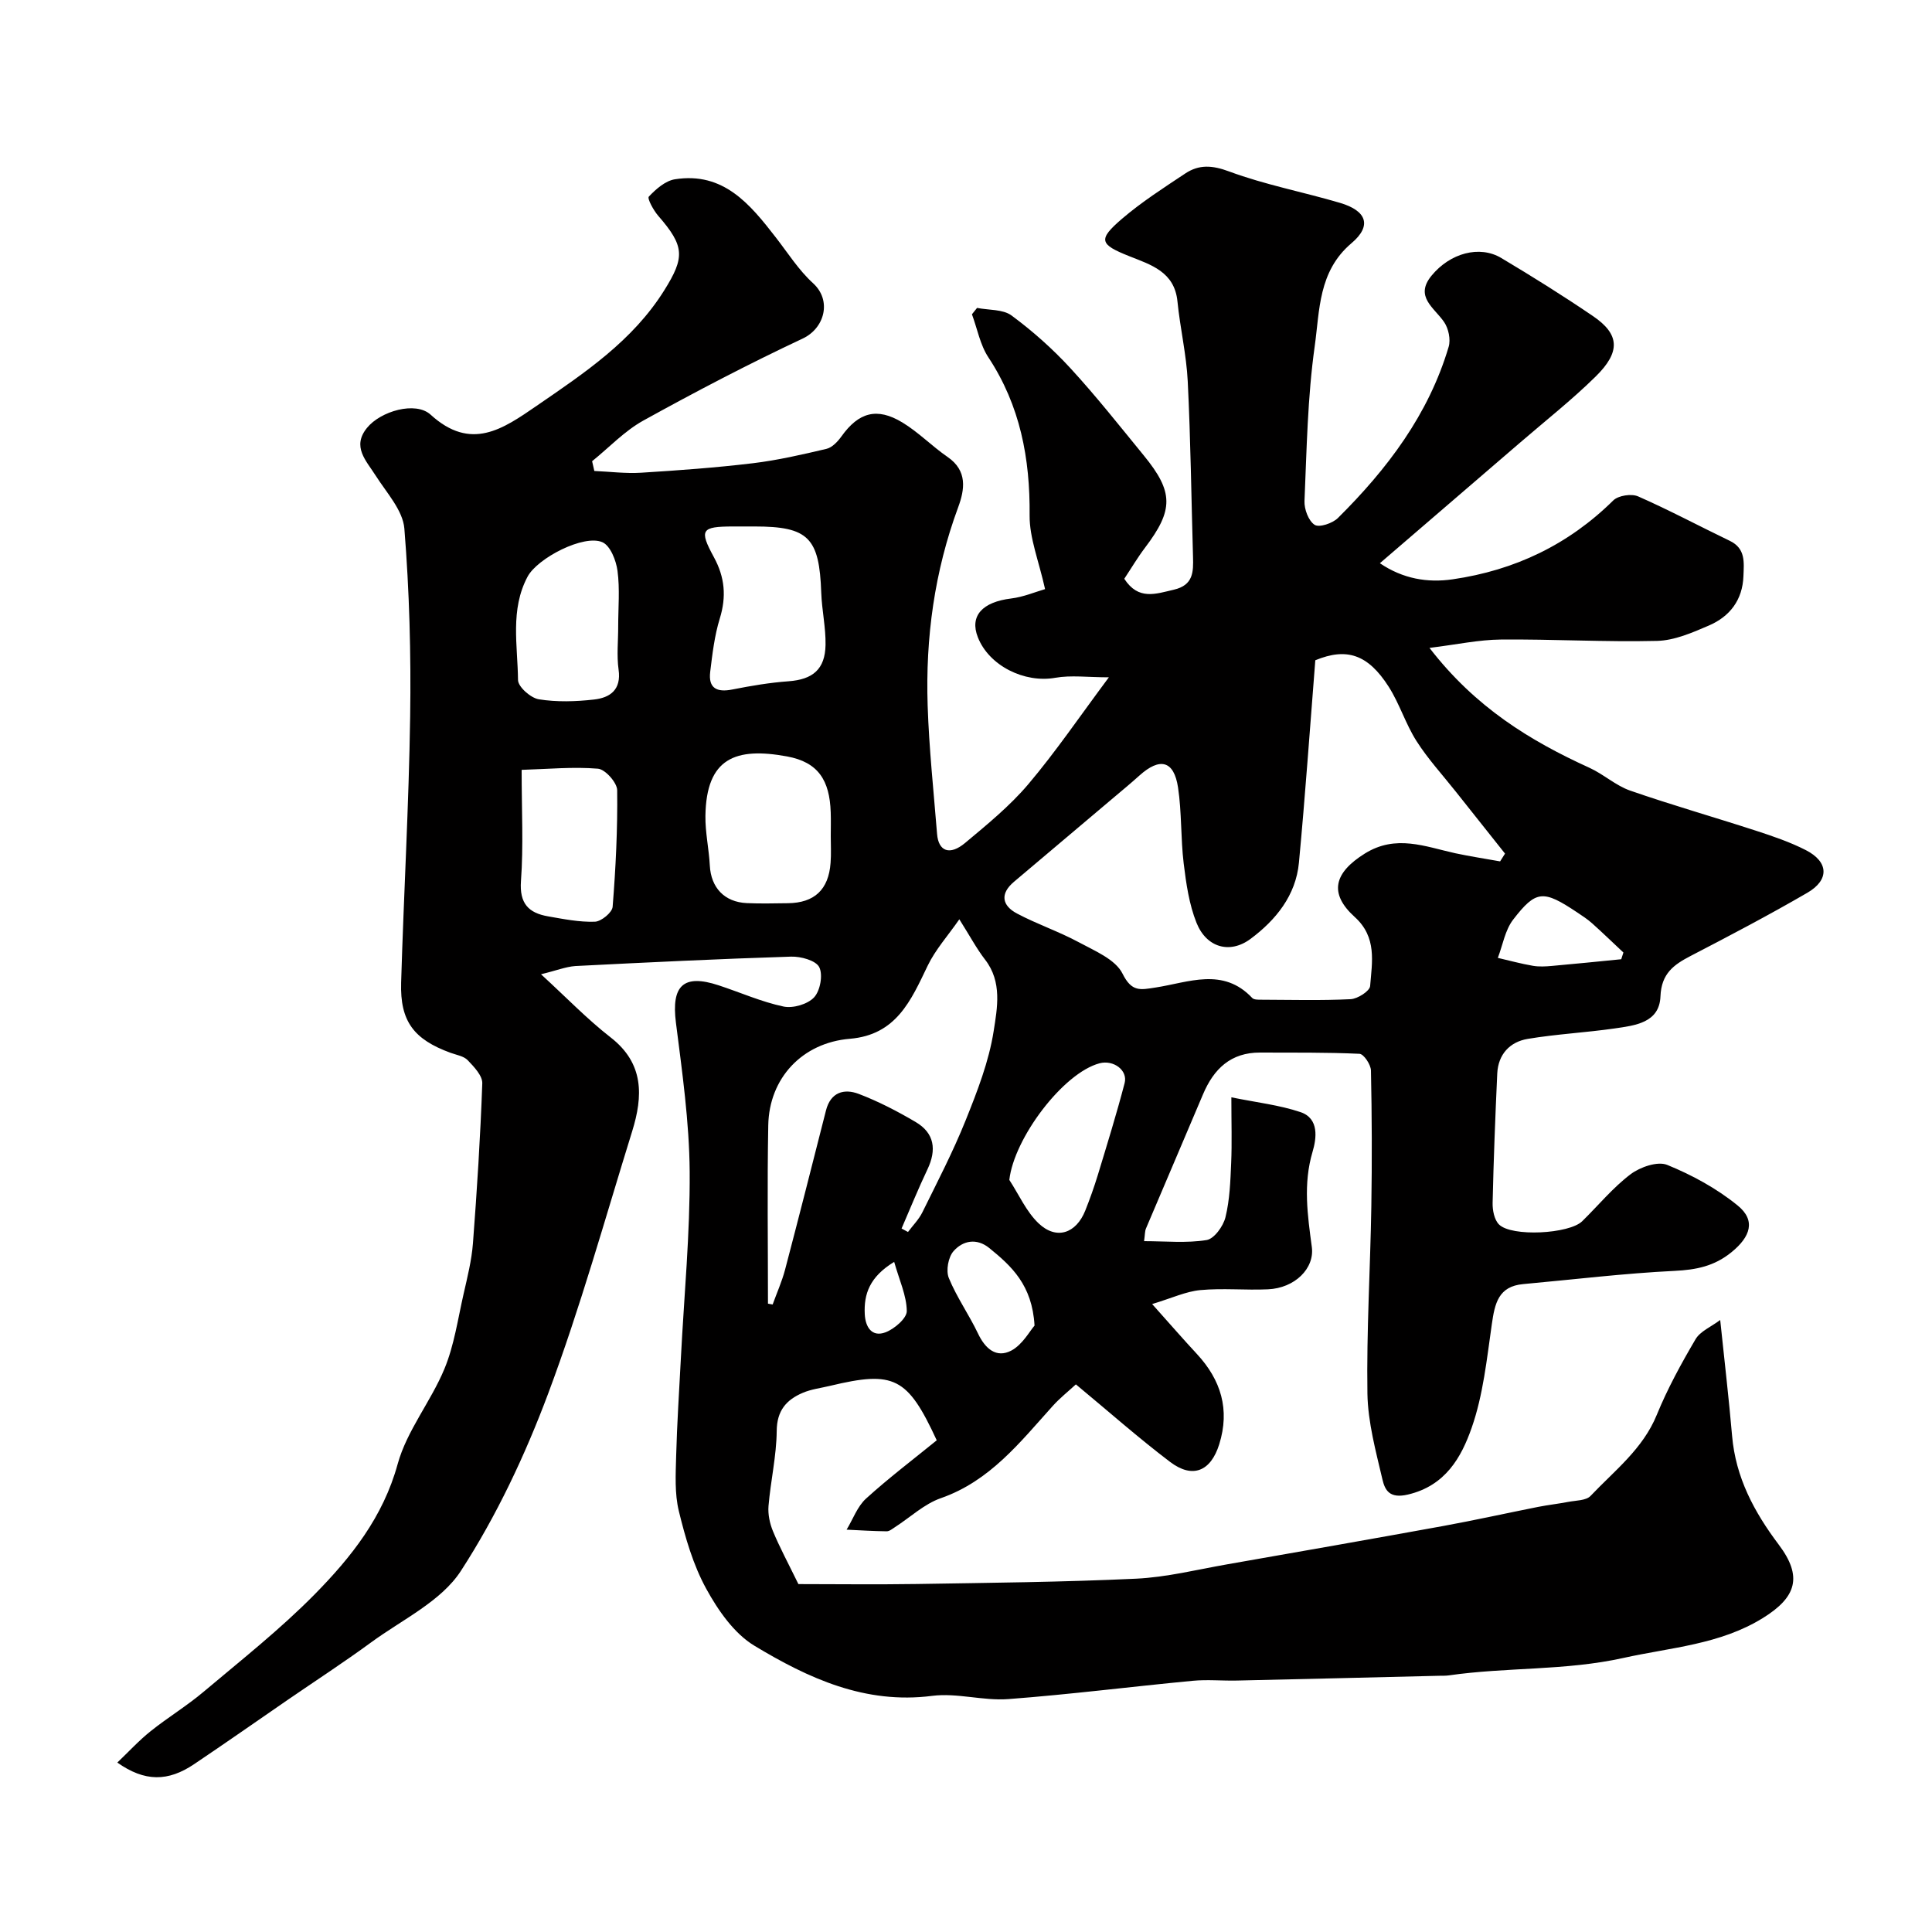 <svg enable-background="new 0 0 400 400" viewBox="0 0 400 400" xmlns="http://www.w3.org/2000/svg"><path d="m112.01 201.71c5.22 4.78 9.54 9.28 14.41 13.07 6.97 5.41 6.71 12.19 4.47 19.42-5.64 18.17-10.74 36.54-17.4 54.33-4.77 12.74-10.69 25.33-18.07 36.71-4.08 6.3-12.14 10.08-18.56 14.78-5.65 4.14-11.53 7.96-17.31 11.93-6.45 4.44-12.86 8.93-19.36 13.3-5.4 3.64-10.22 3.68-15.9-.33 2.38-2.27 4.48-4.57 6.89-6.49 3.56-2.85 7.51-5.24 10.99-8.18 7.81-6.58 15.87-12.94 23.01-20.19 7.52-7.65 14.14-15.96 17.15-26.94 1.91-6.94 6.89-12.96 9.69-19.73 2.02-4.88 2.77-10.28 3.96-15.49.79-3.47 1.67-6.98 1.94-10.51.84-11.02 1.54-22.05 1.93-33.09.06-1.58-1.71-3.43-3.01-4.79-.82-.86-2.32-1.09-3.54-1.53-7.63-2.78-10.49-6.53-10.25-14.54.54-18.37 1.6-36.74 1.87-55.11.19-12.96-.16-25.97-1.2-38.89-.31-3.79-3.68-7.42-5.92-10.94-1.99-3.14-4.99-6.01-1.82-9.91 2.82-3.48 10.07-5.57 13.17-2.74 8.37 7.63 14.96 2.98 21.99-1.85 9.88-6.79 19.84-13.41 26.4-23.91 4.28-6.85 4.21-9.12-1.26-15.41-.98-1.13-2.31-3.58-1.95-3.97 1.46-1.55 3.41-3.27 5.39-3.59 10.05-1.59 15.56 5.14 20.89 12.02 2.51 3.23 4.75 6.79 7.74 9.51 3.91 3.57 2.39 9.31-2.17 11.45-11.19 5.25-22.16 10.99-32.98 16.97-3.9 2.16-7.09 5.58-10.61 8.42.15.67.31 1.35.46 2.02 3.24.14 6.49.56 9.7.36 7.71-.48 15.43-1.04 23.1-1.96 5.14-.62 10.22-1.79 15.26-2.98 1.19-.28 2.34-1.51 3.11-2.59 3.55-4.96 7.33-6.07 12.61-2.87 3.34 2.02 6.13 4.92 9.36 7.14 4.16 2.86 3.54 6.75 2.19 10.41-4.91 13.28-6.78 27.01-6.32 41.04.29 8.88 1.24 17.74 1.95 26.6.29 3.62 2.63 4.52 5.82 1.85 4.56-3.81 9.25-7.64 13.07-12.15 5.67-6.7 10.62-14 16.68-22.13-4.4 0-7.84-.48-11.1.1-6.34 1.13-13.7-2.46-16.03-8.4-1.73-4.41.92-7.29 6.9-8.02 2.54-.31 4.98-1.35 7.02-1.94-1.3-5.87-3.24-10.57-3.2-15.27.11-11.79-1.95-22.72-8.54-32.72-1.71-2.59-2.29-5.92-3.4-8.91.35-.44.71-.88 1.06-1.32 2.42.48 5.35.25 7.14 1.57 4.36 3.22 8.49 6.89 12.16 10.88 5.33 5.79 10.22 11.99 15.21 18.09 6.21 7.58 6.19 11.29.27 19.1-1.56 2.06-2.88 4.3-4.3 6.44 2.93 4.51 6.49 3.13 10.26 2.26 4.06-.94 4.06-3.7 3.97-6.82-.35-12.1-.49-24.21-1.09-36.3-.27-5.54-1.58-11.02-2.13-16.56-.61-6.16-5.51-7.59-9.98-9.37-6.12-2.44-6.56-3.4-1.53-7.72 4.07-3.49 8.64-6.42 13.12-9.4 2.85-1.89 5.58-1.73 9.09-.42 7.44 2.76 15.34 4.25 22.98 6.51 5.5 1.63 6.64 4.72 2.34 8.35-6.88 5.83-6.56 13.91-7.6 21.3-1.49 10.59-1.66 21.37-2.12 32.08-.07 1.68.84 4.11 2.1 4.92.96.61 3.71-.31 4.82-1.41 10.21-10.13 18.77-21.42 22.93-35.45.45-1.51-.03-3.79-.94-5.12-2.04-2.99-6.18-5.25-2.61-9.6 3.85-4.7 9.95-6.34 14.43-3.67 6.44 3.84 12.81 7.82 19.01 12.04 5.51 3.75 5.76 7.38.54 12.51-4.92 4.84-10.38 9.14-15.62 13.66-9.61 8.28-19.24 16.55-29.05 24.99 4.76 3.23 9.87 4.09 15.07 3.33 12.86-1.87 23.96-7.16 33.26-16.34 1.04-1.02 3.76-1.43 5.13-.83 6.44 2.83 12.66 6.16 19 9.21 3.3 1.59 2.91 4.48 2.81 7.28-.17 4.96-2.83 8.4-7.18 10.26-3.41 1.47-7.1 3.08-10.7 3.17-10.77.26-21.57-.38-32.35-.28-4.55.04-9.08 1.03-14.77 1.73 9.49 12.3 20.79 19.21 33.11 24.82 2.93 1.33 5.45 3.69 8.45 4.73 8.58 2.98 17.33 5.47 25.97 8.28 3.54 1.15 7.11 2.36 10.41 4.05 4.71 2.42 4.89 6.15.29 8.82-7.91 4.59-16.01 8.85-24.13 13.06-3.55 1.84-6.09 3.66-6.28 8.39-.21 5.47-5.25 6.02-9.43 6.63-5.99.87-12.08 1.17-18.05 2.17-3.71.62-6.12 3.2-6.31 7.17-.41 8.93-.76 17.87-.96 26.8-.03 1.5.34 3.46 1.31 4.44 2.59 2.62 14.55 1.98 17.24-.66 3.33-3.26 6.34-6.95 10.02-9.73 1.98-1.49 5.59-2.74 7.58-1.93 5.17 2.11 10.28 4.89 14.59 8.41 3.8 3.09 2.65 6.47-1.29 9.67-3.55 2.89-7.28 3.64-11.76 3.86-10.47.51-20.91 1.79-31.37 2.74-5.14.46-5.87 4.04-6.48 8.27-1.04 7.23-1.79 14.67-4.18 21.49-2.14 6.11-5.42 11.98-13.19 13.81-3.82.9-4.76-.91-5.28-3.12-1.37-5.86-3.01-11.83-3.11-17.78-.2-12.93.6-25.87.81-38.8.15-9.36.12-18.73-.08-28.1-.03-1.22-1.49-3.41-2.37-3.45-6.84-.32-13.7-.23-20.56-.26-6.08-.03-9.61 3.37-11.84 8.65-3.91 9.27-7.89 18.51-11.81 27.78-.24.57-.2 1.27-.39 2.62 4.49 0 8.8.44 12.94-.23 1.57-.25 3.46-2.87 3.91-4.73.89-3.62 1.02-7.46 1.18-11.22.18-4.12.04-8.25.04-13.6 5.26 1.07 9.94 1.59 14.31 3.06 3.93 1.32 3.31 5.49 2.5 8.22-1.98 6.67-1.03 13.14-.15 19.72.59 4.41-3.5 8.5-9.09 8.75-4.66.21-9.36-.27-13.99.16-3 .28-5.9 1.66-9.98 2.89 3.8 4.25 6.47 7.33 9.25 10.32 5.01 5.4 6.88 11.53 4.64 18.71-1.75 5.6-5.51 7.19-10.18 3.65-6.53-4.95-12.69-10.41-19.5-16.05-1.59 1.47-3.34 2.85-4.8 4.48-6.77 7.51-12.99 15.53-23.16 19.08-3.44 1.2-6.33 3.96-9.48 5.99-.55.35-1.16.88-1.74.87-2.77-.03-5.53-.21-8.29-.34 1.32-2.17 2.22-4.79 4.02-6.43 4.72-4.29 9.84-8.16 14.64-12.07-6.05-13.1-8.84-14.45-22.07-11.28-1.9.46-3.9.69-5.67 1.45-3.38 1.44-5.36 3.67-5.39 7.89-.05 5.19-1.26 10.35-1.7 15.55-.14 1.71.26 3.6.92 5.2 1.36 3.29 3.06 6.44 5.27 10.96 7.66 0 16.09.11 24.52-.02 15.13-.25 30.28-.39 45.39-1.1 6.32-.3 12.58-1.87 18.85-2.97 14.92-2.61 29.84-5.23 44.75-7.94 6.56-1.2 13.08-2.65 19.62-3.95 2.07-.41 4.18-.64 6.26-1.04 1.58-.31 3.68-.25 4.62-1.24 4.96-5.24 10.82-9.7 13.71-16.78 2.21-5.41 5.05-10.6 8.02-15.65.97-1.66 3.22-2.57 5.11-3.99.9 8.66 1.8 16.31 2.46 23.98.74 8.63 4.56 15.76 9.68 22.56 4.95 6.58 3.66 10.85-3.28 15.15-8.9 5.52-19.03 6.09-28.9 8.28-12.02 2.67-24.16 1.88-36.14 3.61-.66.09-1.33.07-2 .08-13.95.34-27.91.68-41.86.99-3.06.07-6.14-.24-9.17.05-12.74 1.21-25.44 2.83-38.19 3.79-5.21.39-10.62-1.33-15.76-.67-13.88 1.79-25.64-3.65-36.8-10.38-4.21-2.54-7.53-7.34-9.98-11.81-2.7-4.92-4.32-10.55-5.66-16.05-.89-3.64-.66-7.61-.56-11.42.18-6.77.63-13.53.98-20.29.66-12.87 1.91-25.74 1.82-38.6-.08-10.29-1.55-20.6-2.85-30.85-.97-7.65 1.55-10.12 8.85-7.71 4.48 1.47 8.84 3.42 13.42 4.39 1.97.42 5.01-.47 6.34-1.9 1.27-1.37 1.87-4.68 1.06-6.26-.72-1.39-3.82-2.23-5.83-2.17-14.9.47-29.8 1.19-44.69 1.95-1.98.15-3.96.95-7.08 1.7zm198.57-23.37c.34-.54.68-1.07 1.02-1.61-3.4-4.28-6.8-8.55-10.2-12.84-2.74-3.46-5.76-6.75-8.12-10.45-2.26-3.54-3.51-7.72-5.76-11.25-4.32-6.77-8.75-8.15-15.2-5.49-1.11 14.01-2.08 27.97-3.39 41.9-.64 6.8-4.78 11.88-10.01 15.78-4.3 3.2-9.14 1.8-11.19-3.31-1.54-3.84-2.15-8.14-2.66-12.3-.63-5.21-.39-10.55-1.17-15.73-.84-5.58-3.75-6.3-8.01-2.46-1.71 1.54-3.47 3-5.23 4.48-6.9 5.84-13.81 11.67-20.72 17.5-2.96 2.49-2.48 4.93.61 6.57 4.14 2.2 8.64 3.71 12.76 5.93 3.31 1.79 7.61 3.55 9.09 6.51 1.92 3.87 3.69 3.37 6.88 2.88 6.77-1.04 13.94-4.26 19.98 2.17.36.38 1.25.36 1.89.36 6.16.02 12.34.19 18.48-.11 1.45-.07 3.95-1.67 4.04-2.72.4-4.98 1.45-10.1-3.18-14.29-5.43-4.91-4.29-9.16 2.08-13.14 6.43-4.01 12.46-1.45 18.71-.07 3.08.66 6.2 1.13 9.3 1.69zm-151.58 91.57c.32.06.64.11.97.17.86-2.39 1.91-4.73 2.56-7.17 2.89-10.98 5.68-21.99 8.48-33 .96-3.79 3.75-4.58 6.78-3.43 4.07 1.55 8 3.59 11.77 5.81 3.92 2.3 4.39 5.76 2.46 9.81-1.91 4.02-3.59 8.16-5.36 12.25.44.24.89.48 1.33.72 1-1.35 2.24-2.58 2.97-4.06 3.1-6.29 6.35-12.54 8.96-19.04 2.41-6 4.82-12.18 5.81-18.51.74-4.76 1.8-10.17-1.78-14.78-1.74-2.25-3.09-4.8-5.33-8.35-2.35 3.39-4.95 6.27-6.56 9.62-3.46 7.2-6.49 14.32-16.12 15.12-9.85.82-16.7 8.15-16.88 17.9-.23 12.31-.06 24.63-.06 36.94zm13-96.75c0-1.66.05-3.33-.01-4.99-.22-6.62-2.58-10.37-9.04-11.56-10.62-1.95-16.73.3-16.9 12.31-.05 3.42.73 6.84.91 10.28.24 4.57 3.01 7.57 7.67 7.78 2.82.13 5.66.05 8.48.02 5.5-.06 8.45-2.81 8.85-8.35.15-1.83.04-3.66.04-5.49zm-15.78-64.16c-1.5 0-3 0-4.5 0-6.51.02-7.02.66-3.92 6.35 2.28 4.18 2.62 8.18 1.22 12.72-1.09 3.54-1.53 7.32-1.98 11.02-.42 3.44 1.41 4.3 4.6 3.66 3.84-.76 7.72-1.42 11.62-1.7 4.99-.37 7.57-2.45 7.66-7.54.06-3.59-.76-7.18-.89-10.79-.39-11.41-2.65-13.72-13.81-13.72zm-28.23 20.66c0-3.83.36-7.7-.14-11.46-.28-2.14-1.47-5.19-3.11-5.93-3.8-1.72-13.46 3.27-15.51 7.12-3.65 6.85-2.05 14.24-1.98 21.4.01 1.41 2.63 3.72 4.3 3.99 3.73.6 7.65.48 11.43.05 3.31-.37 5.69-2 5.09-6.2-.41-2.93-.07-5.97-.08-8.97zm-19.99 29.73c0 8.46.39 15.77-.14 23.01-.34 4.67 1.58 6.62 5.61 7.32 3.21.56 6.47 1.22 9.69 1.11 1.32-.04 3.59-1.91 3.68-3.09.64-8.03 1.04-16.09.94-24.14-.02-1.57-2.48-4.33-3.98-4.45-5.14-.43-10.36.08-15.8.24zm100.97 84.9c1.98 3.03 3.51 6.56 6.06 8.99 3.68 3.49 7.77 2.12 9.67-2.66.96-2.41 1.83-4.86 2.59-7.34 1.92-6.32 3.88-12.64 5.55-19.03.7-2.67-2.3-4.86-5.18-4.11-7.54 1.99-17.72 15.51-18.69 24.15zm5.22 30.16c-.48-8.43-4.8-12.34-9.36-16.05-2.63-2.14-5.5-1.55-7.42.65-1.09 1.24-1.59 4.02-.97 5.54 1.63 3.99 4.19 7.6 6.05 11.51 1.49 3.14 3.79 5.15 6.9 3.52 2.32-1.24 3.81-4.05 4.8-5.17zm121.47-75.85c.15-.46.3-.92.45-1.39-2.15-2.01-4.26-4.06-6.46-6.03-.96-.86-2.05-1.57-3.13-2.29-7-4.66-8.48-4.66-13.24 1.51-1.67 2.17-2.15 5.25-3.17 7.92 2.42.56 4.82 1.22 7.27 1.64 1.29.22 2.66.14 3.97.02 4.78-.42 9.54-.91 14.31-1.38zm-150.53 62.66c-5.09 3.1-6.3 6.66-6.09 10.83.13 2.66 1.47 4.82 4.3 3.75 1.84-.7 4.41-2.9 4.4-4.4-.04-3.2-1.54-6.38-2.61-10.18z" fill="#010000"/></svg>